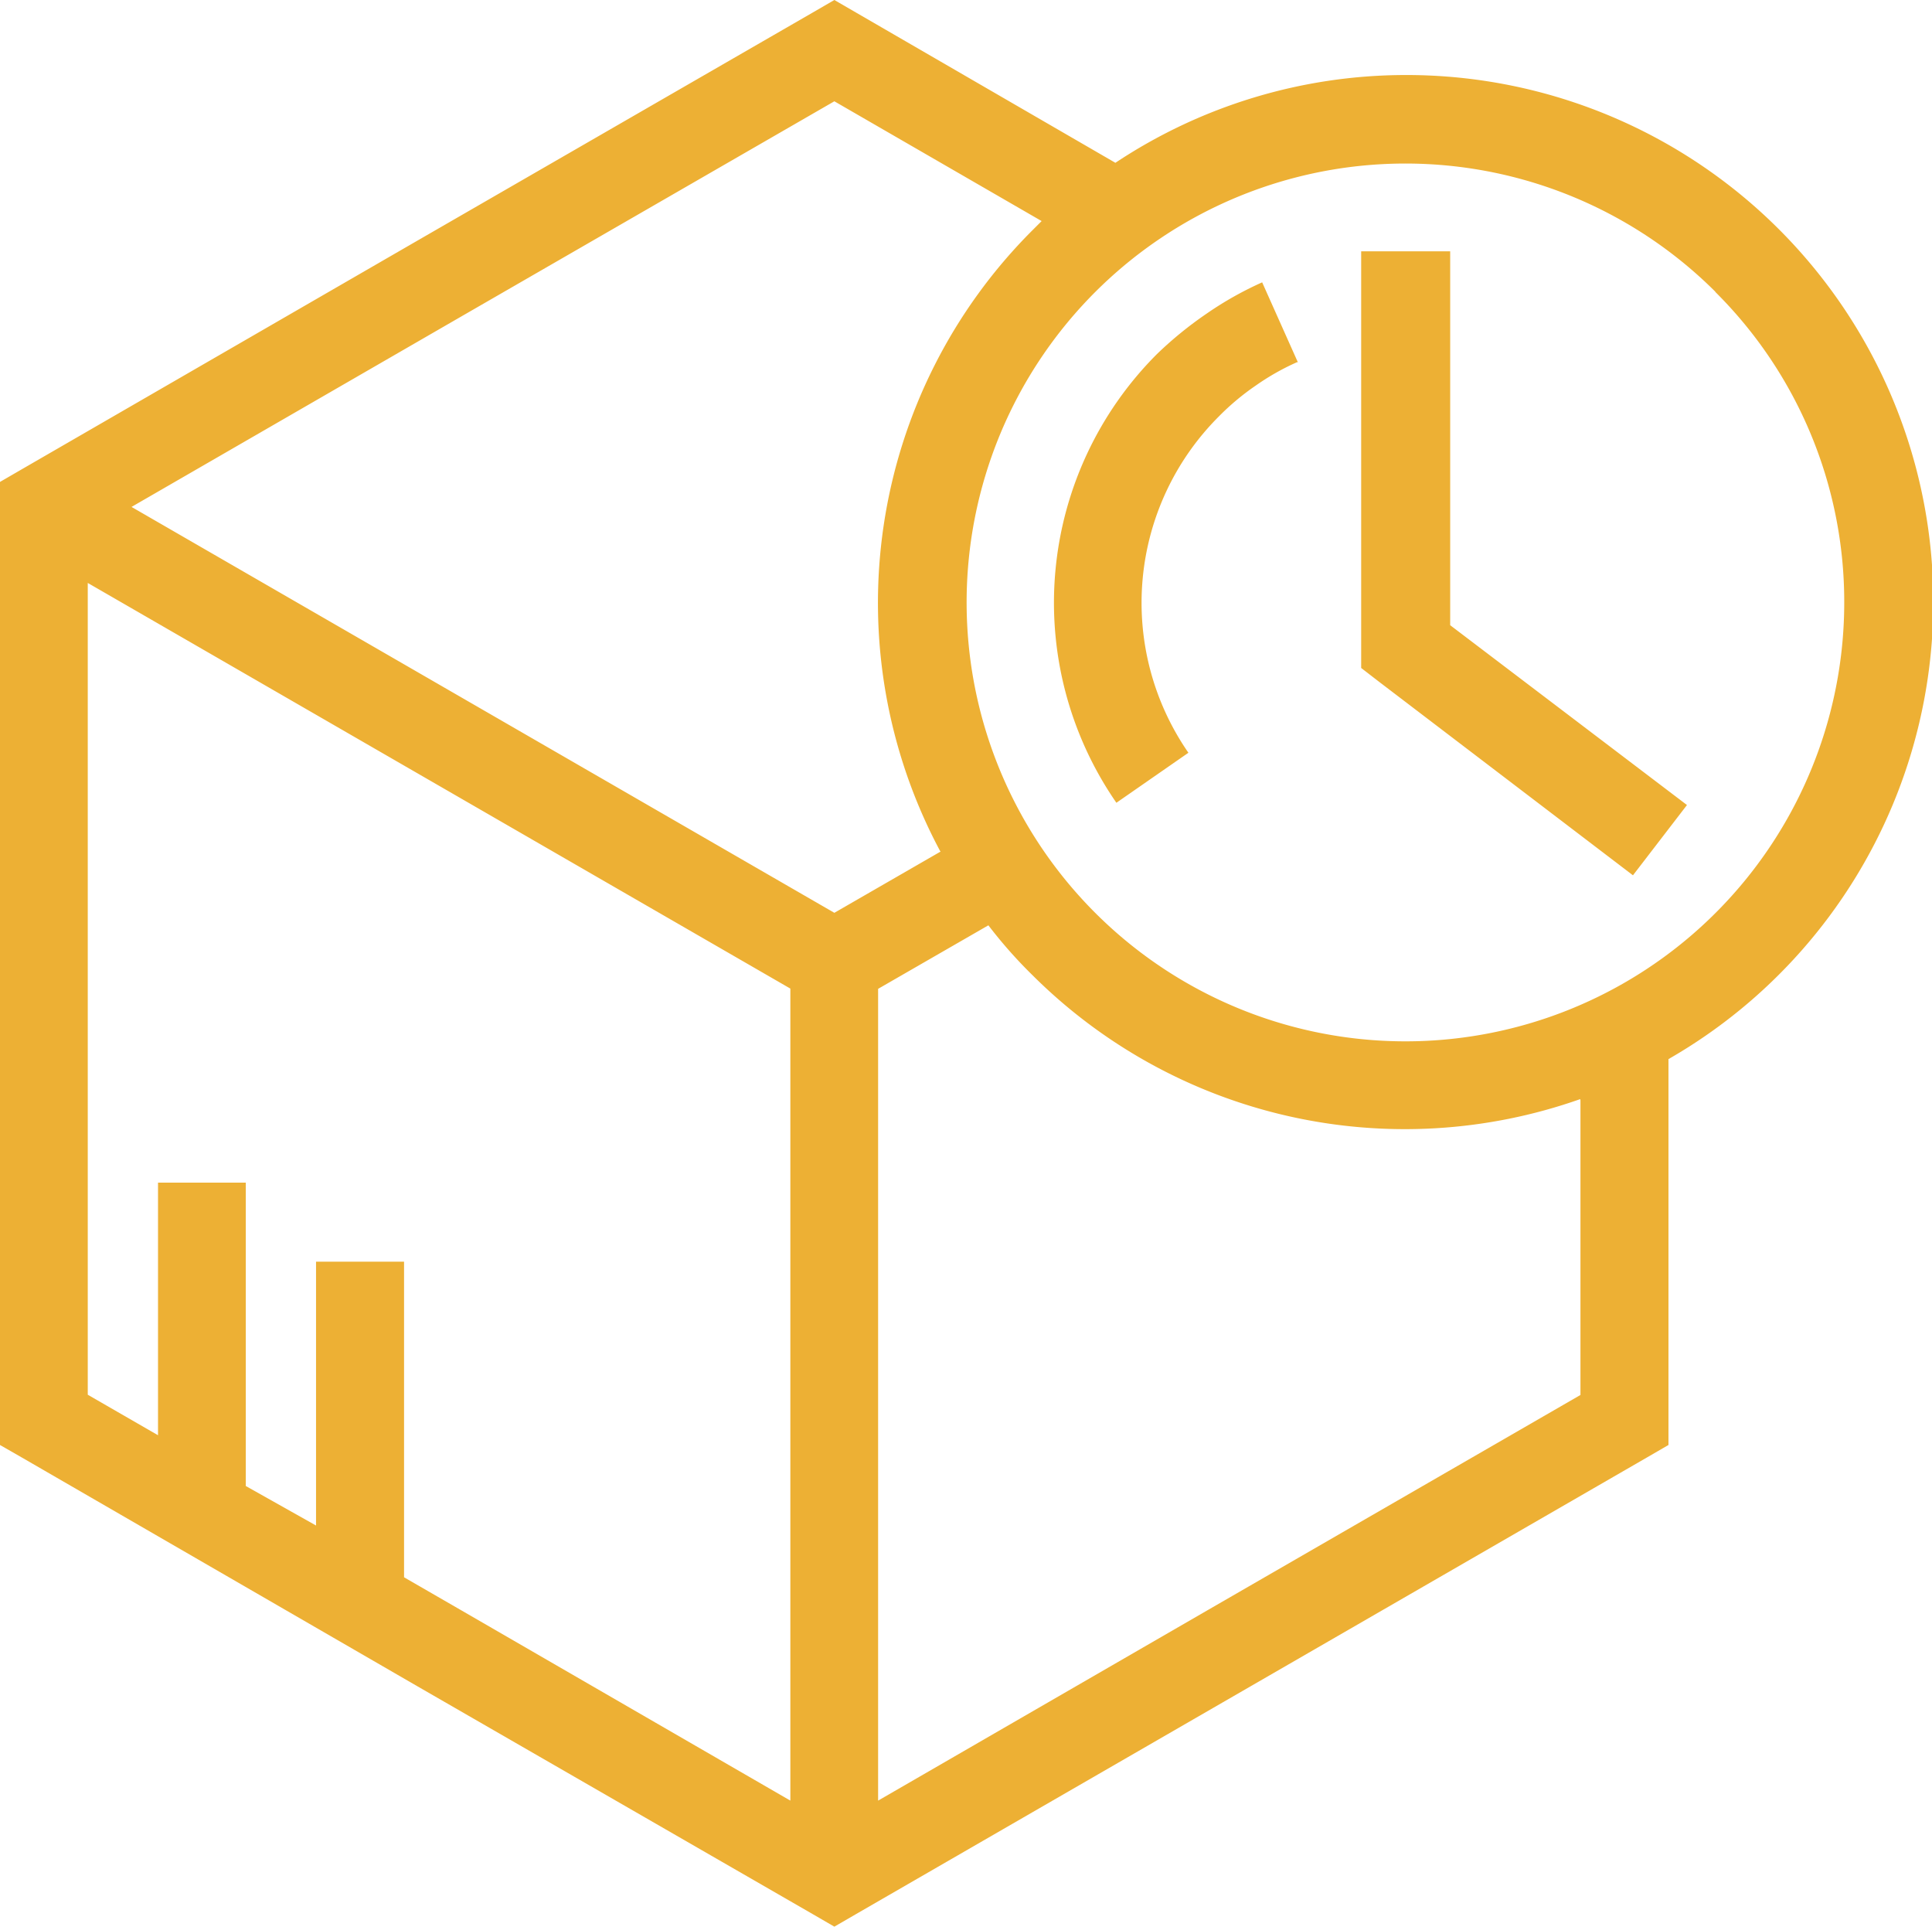 <svg xmlns="http://www.w3.org/2000/svg" viewBox="0 0 77.27 77.05"><defs><style>.cls-1{fill:#edb034;}</style></defs><title>Asset 44</title><g id="Layer_2" data-name="Layer 2"><g id="Layer_1-2" data-name="Layer 1"><path class="cls-1" d="M31.61,72V39.53L3.51,23.31V55.77l2.81,1.62V47.29H9.83V59.42L12.64,61V50.45h3.52V63.07l2.27,1.31h0L31.61,72ZM51.88,14.48a9.71,9.71,0,0,0-1.66.94,9.89,9.89,0,0,0-1.47,1.23A10.53,10.53,0,0,0,47.53,30.1l-2.88,2a14.06,14.06,0,0,1,1.61-17.93,15.1,15.1,0,0,1,2-1.63,13.77,13.77,0,0,1,2.22-1.25l1.43,3.2ZM58,10.05V25l9.47,7.19L65.31,35,55.14,27.25l-.7-.54V10.05ZM56.2,3A21.07,21.07,0,0,1,66.73,42.35V57.78l-.88.51-15.8,9.12h0l-15.8,9.12-.88.51-.88-.51L16.68,67.42h0L.89,58.29,0,57.78V19.27l.88-.51,15.8-9.13L32.49.51,33.37,0l.88.51,10.36,6A21,21,0,0,1,56.2,3Zm7,40.95A21.09,21.09,0,0,1,41.3,39a18.72,18.72,0,0,1-1.77-2l-4.41,2.54V72l13.17-7.61h0l14.92-8.61V44Zm-25.6-9.92A21.05,21.05,0,0,1,41.3,9.2l.36-.36L33.37,4.05,18.44,12.66,5.26,20.27,33.37,36.5l4.25-2.45Zm31-22.37A17.55,17.55,0,1,0,73.76,24.1a17.46,17.46,0,0,0-5.15-12.42Z"></path></g></g></svg>